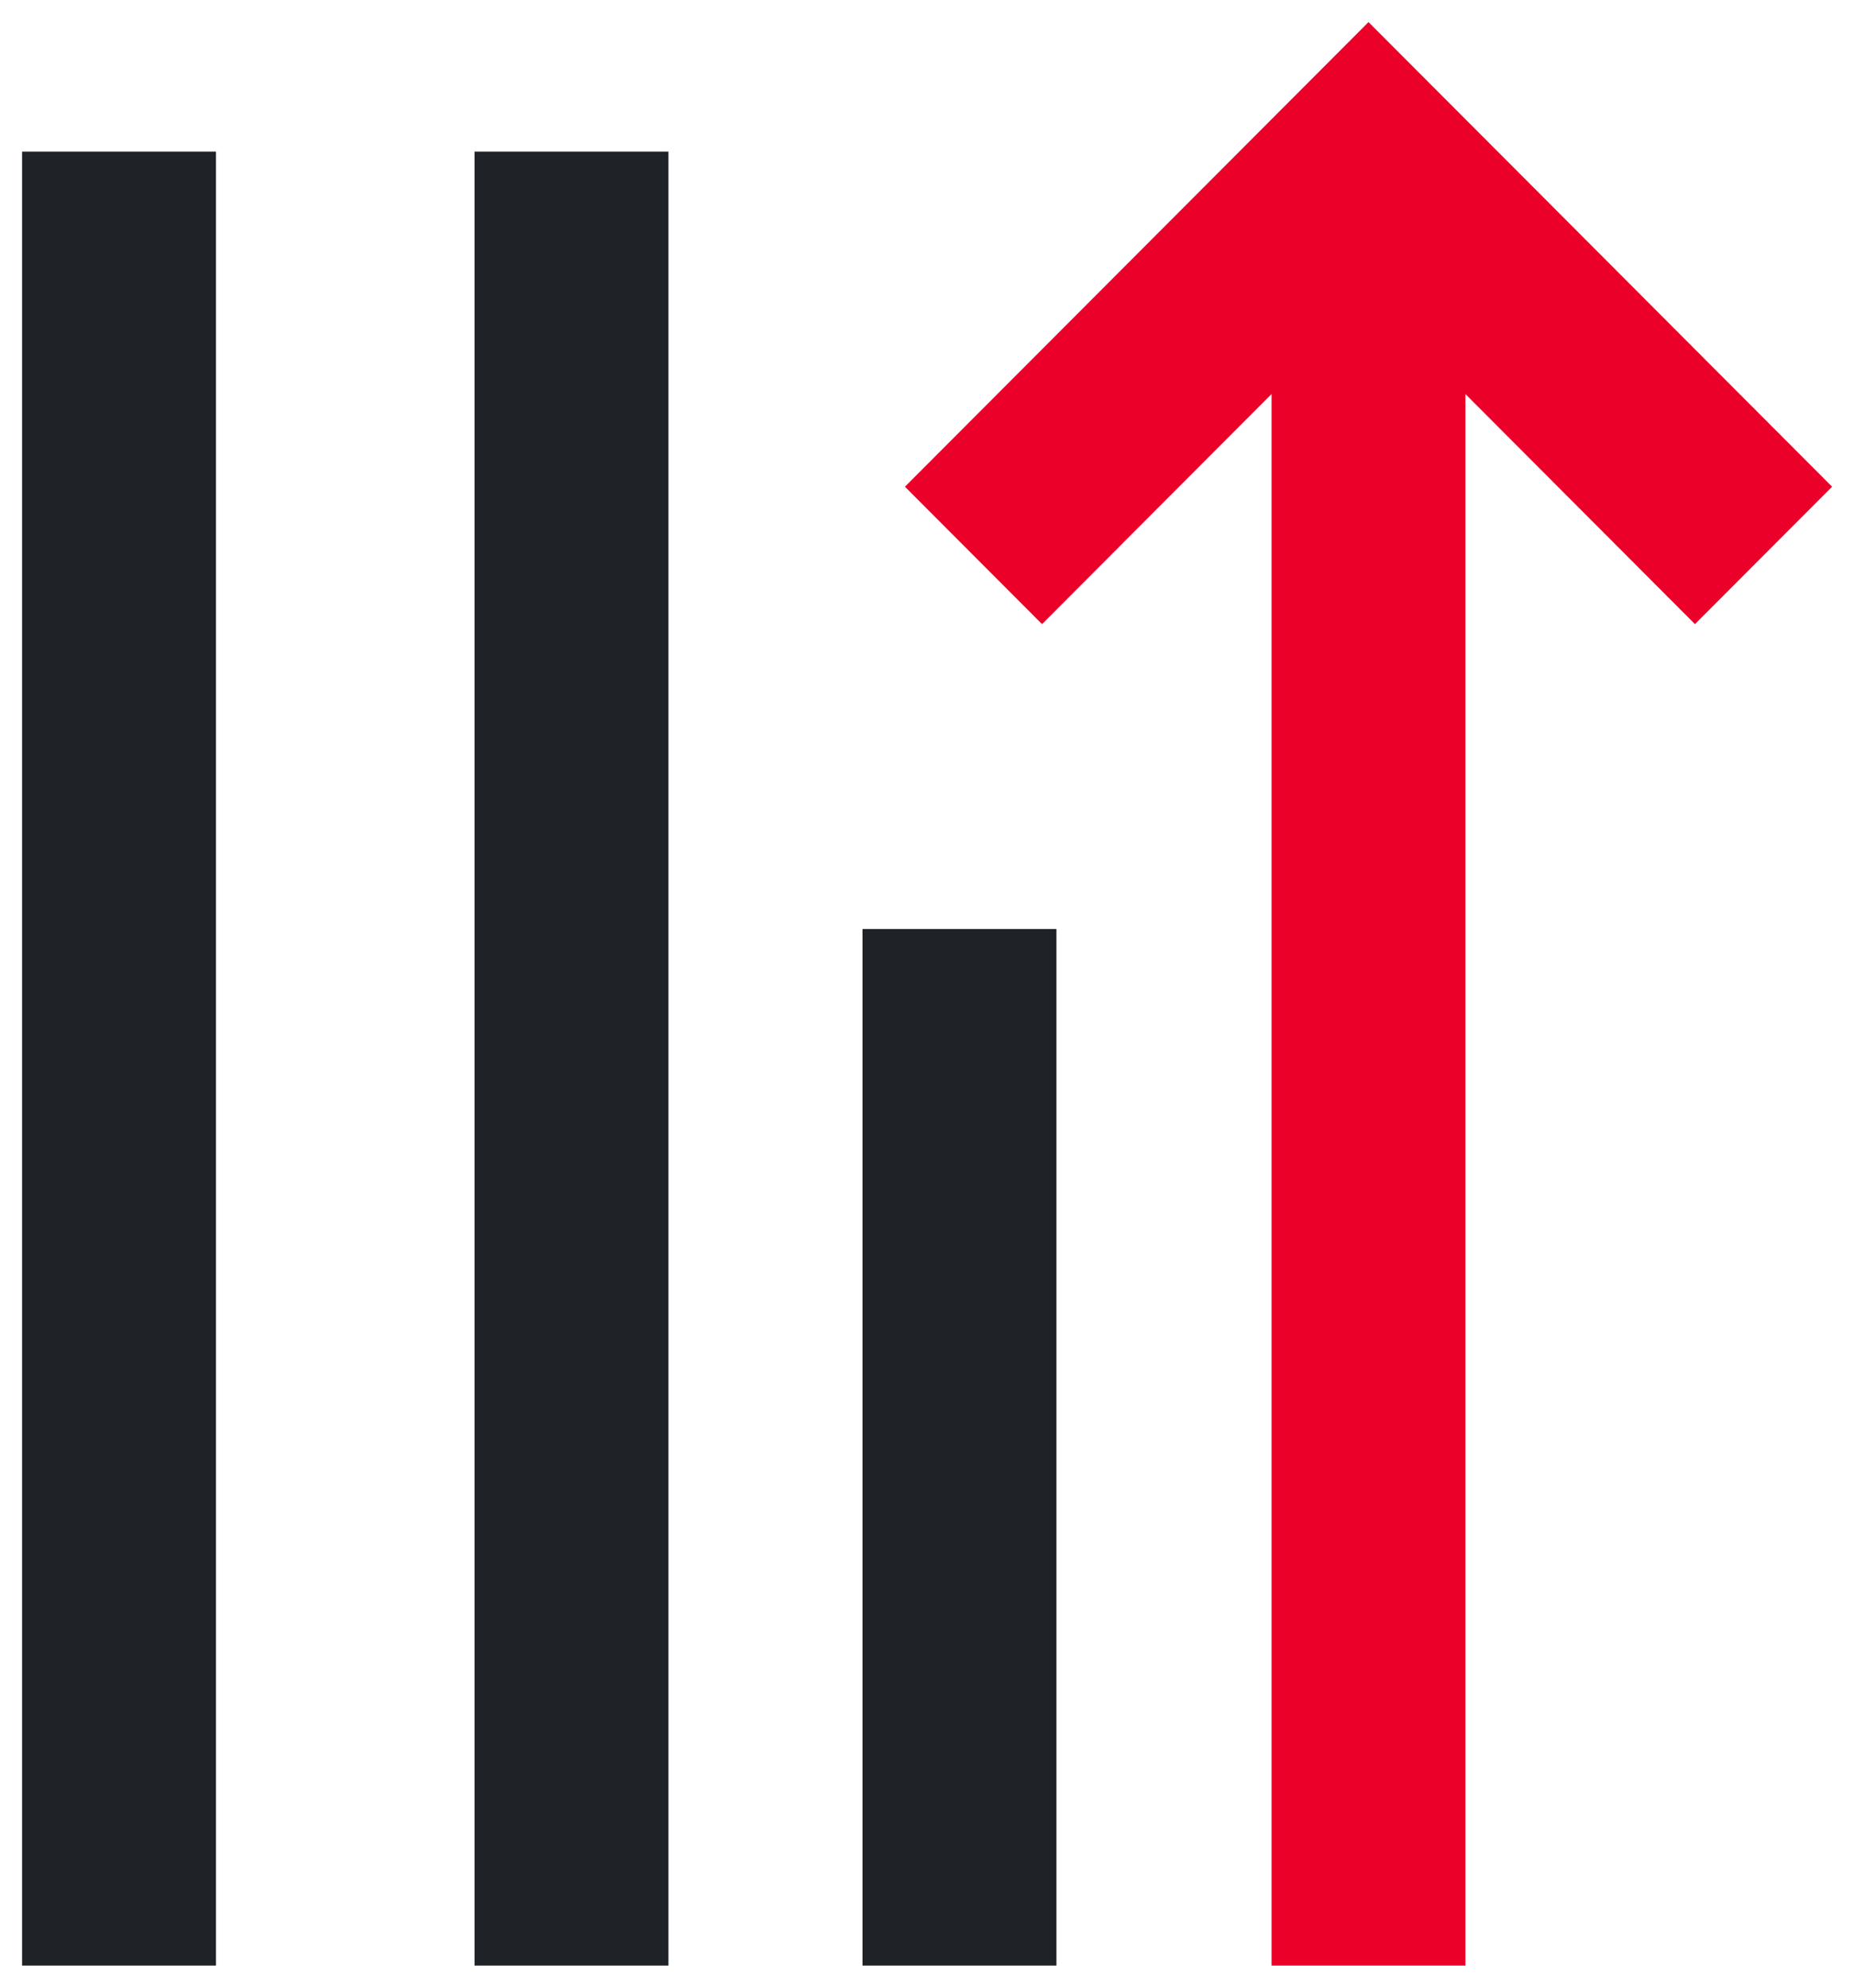 <svg xmlns="http://www.w3.org/2000/svg" width="42" height="45" viewBox="0 0 42 45" fill="none"><g clip-path="url(#clip0_4051_3602)"><path d="M0.5 3.433L0.5 44.5L4.893 44.5L4.893 3.433L0.5 3.433Z" fill="#1F2328"></path><path d="M10.75 3.433L10.75 44.5L15.143 44.5L15.143 3.433L10.75 3.433Z" fill="#1F2328"></path><path d="M19.539 21.033L19.539 44.5L23.932 44.5L23.932 21.033L19.539 21.033Z" fill="#1F2328"></path><path fill-rule="evenodd" clip-rule="evenodd" d="M38.397 14.13L33.198 8.922L33.198 44.5L28.805 44.5L28.805 8.922L23.606 14.13L20.5 11.019L31.002 0.5L41.504 11.019L38.397 14.13Z" fill="#EB0029"></path></g><defs><clipPath id="clip0_4051_3602"><rect width="44" height="41" fill="white" transform="translate(0.5 44.5) rotate(-90)"></rect></clipPath></defs></svg>
